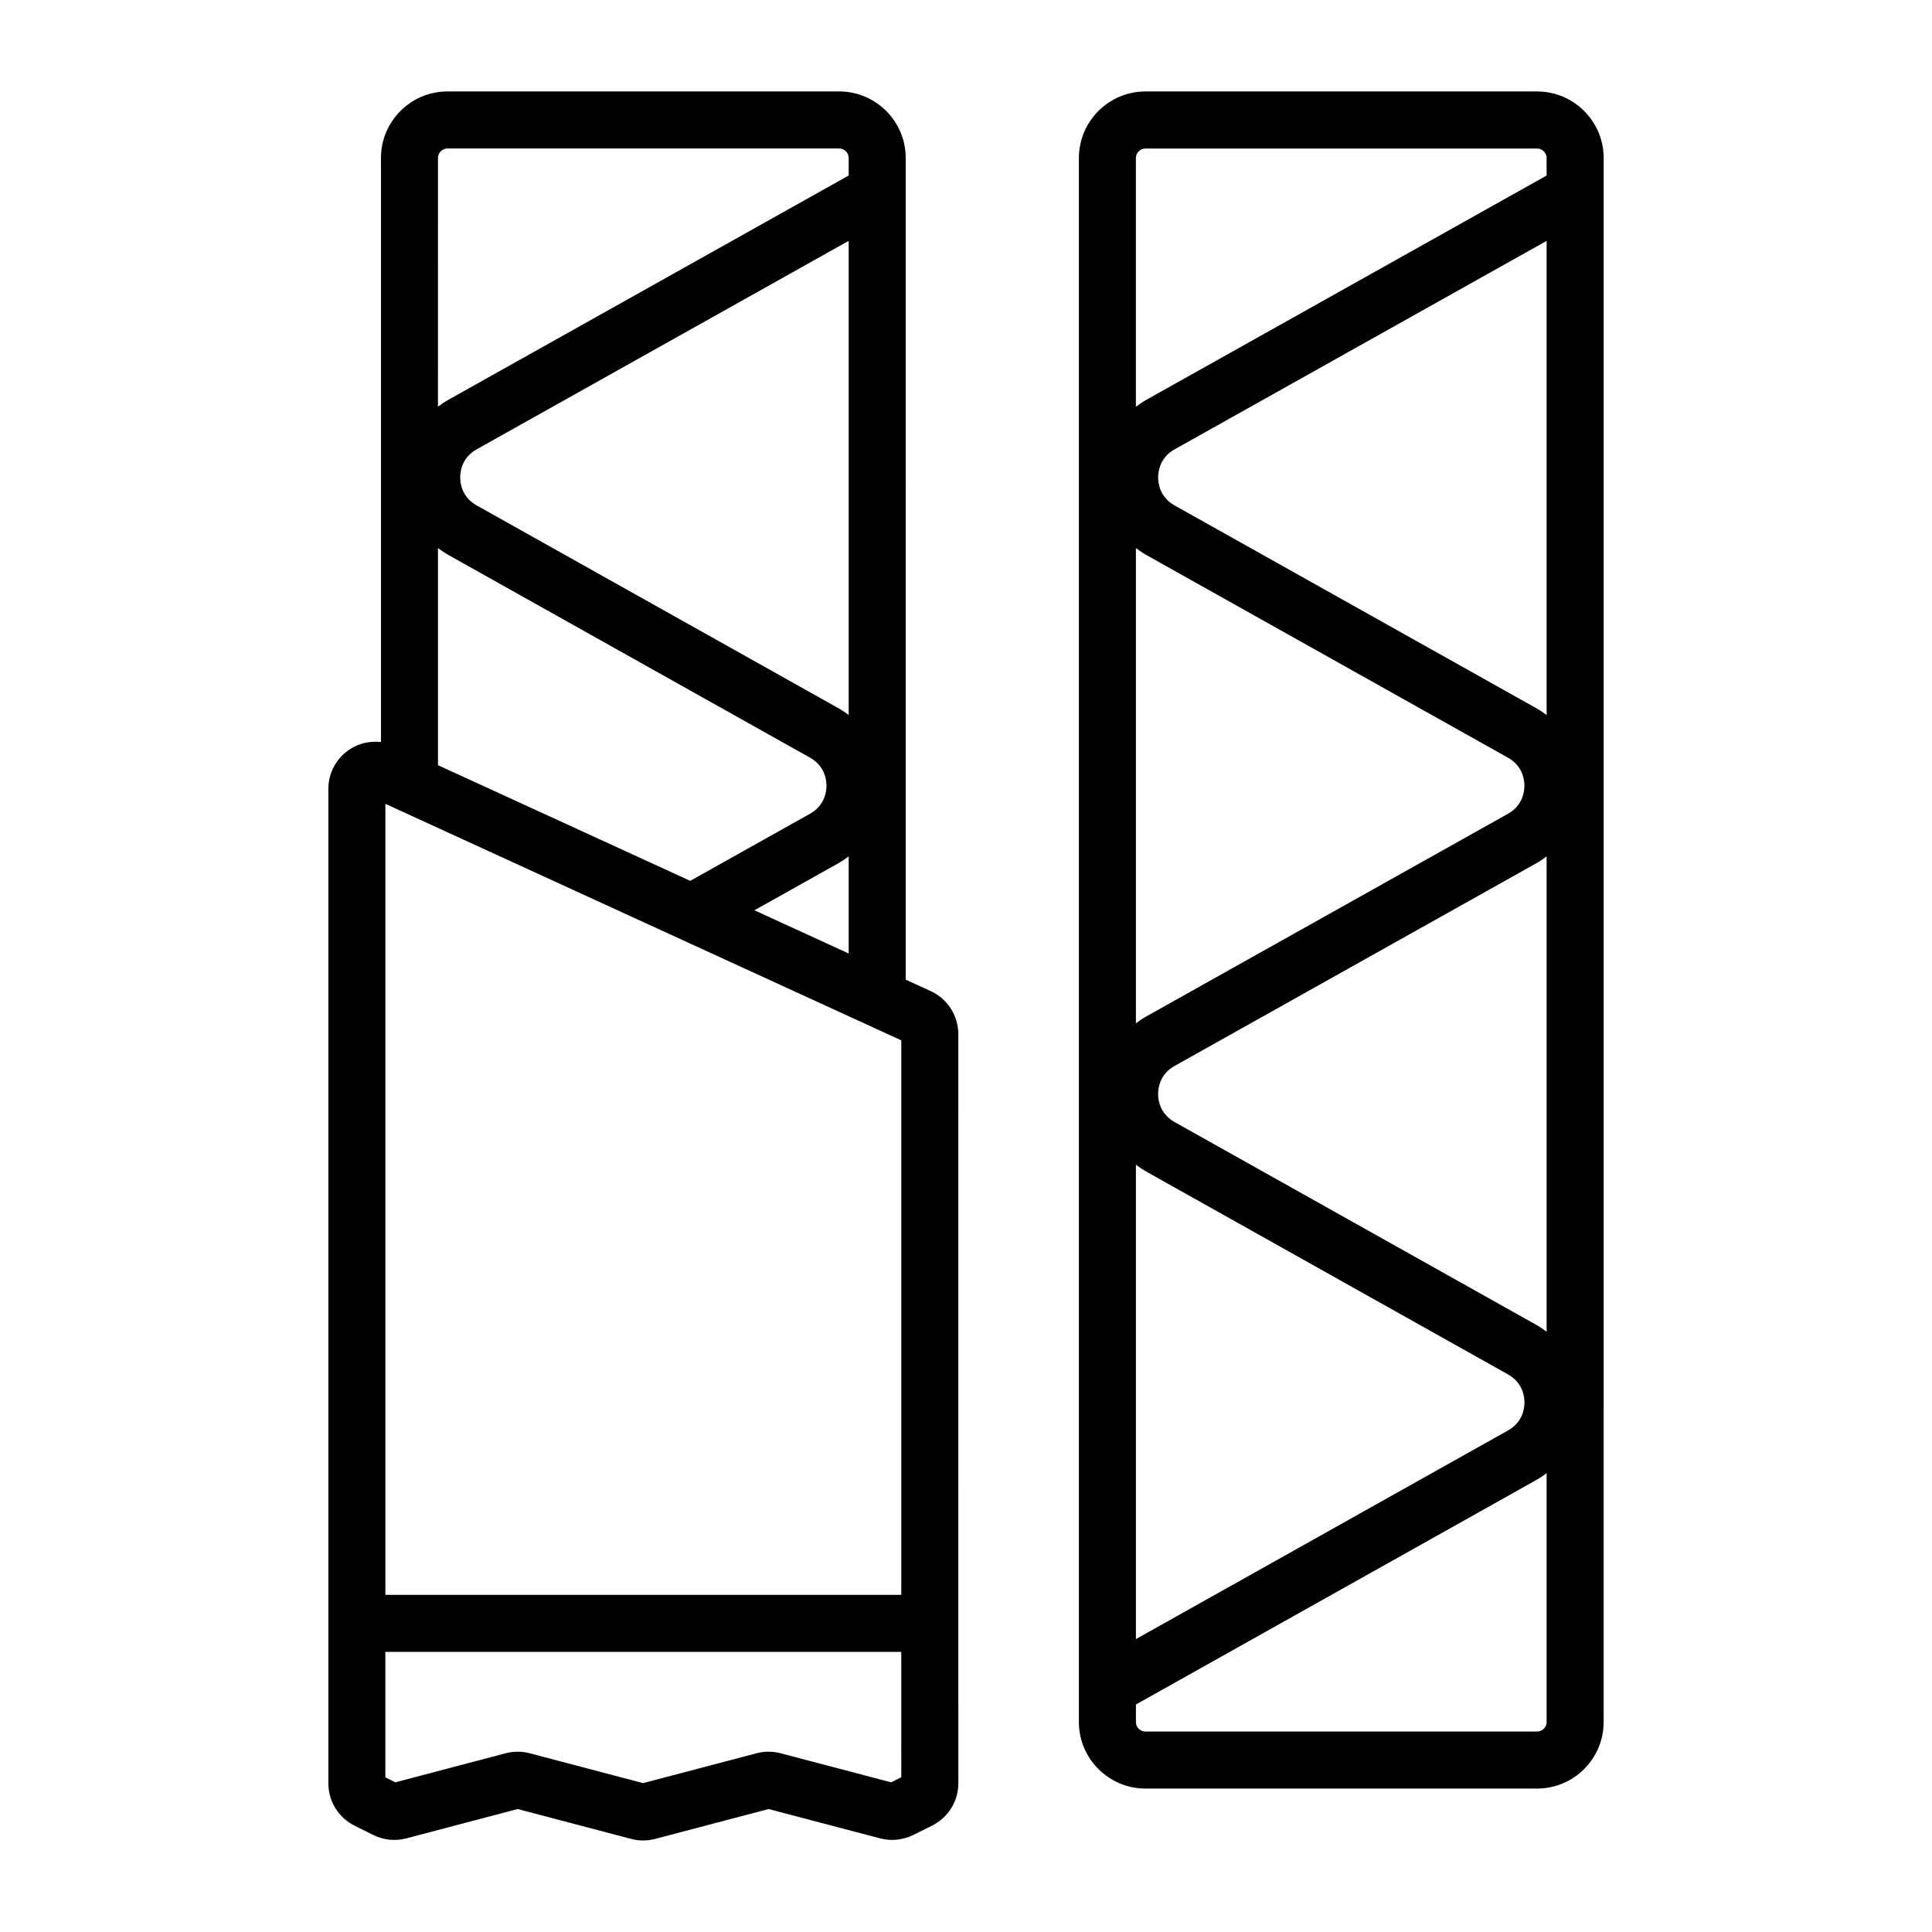 <?xml version="1.0" encoding="UTF-8"?>
<!-- Uploaded to: SVG Repo, www.svgrepo.com, Generator: SVG Repo Mixer Tools -->
<svg fill="#000000" width="800px" height="800px" version="1.1" viewBox="144 144 512 512" xmlns="http://www.w3.org/2000/svg">
 <g>
  <path d="m390.62 406.64-6.594-3.023-0.004-217.75c0-9.723-7.91-17.633-17.633-17.633h-103.8c-9.723 0-17.633 7.91-17.633 17.633v154.78c-2.816-0.305-5.684 0.27-8.148 1.848-3.629 2.328-5.793 6.293-5.793 10.602v263.47c0 4.801 2.668 9.117 6.981 11.277l4.91 2.445c2.746 1.359 5.879 1.672 8.805 0.891l29.477-7.766 30.031 7.91c1.047 0.281 2.129 0.418 3.207 0.418s2.16-0.145 3.211-0.418l30.043-7.91 29.551 7.773c2.938 0.773 6.07 0.453 8.809-0.91l4.945-2.461c4.309-2.141 6.988-6.461 6.988-11.277l-0.008-198.46c0-4.918-2.883-9.41-7.344-11.445zm-130.55-220.77c0-1.391 1.129-2.519 2.519-2.519h103.8c1.391 0 2.519 1.129 2.519 2.519v4.641l-106 59.395c-1.008 0.562-1.949 1.199-2.844 1.879zm106 145.74-95.766-53.68c-3.926-2.199-4.348-5.922-4.348-7.422s0.422-5.223 4.348-7.422l98.605-55.254v125.65c-0.895-0.676-1.836-1.309-2.84-1.875zm2.84 39.34v25.734l-24.98-11.453 22.137-12.402c1.008-0.566 1.949-1.199 2.844-1.879zm-108.84-81.711c0.895 0.68 1.836 1.316 2.844 1.879l95.766 53.68c3.926 2.199 4.348 5.922 4.348 7.418 0 1.5-0.426 5.227-4.352 7.426l-31.754 17.793-66.852-30.652zm122.78 325.75-2.703 1.344-29.266-7.695c-2.098-0.562-4.316-0.551-6.414 0l-30.043 7.91-30.031-7.91c-1.051-0.281-2.129-0.418-3.207-0.418s-2.16 0.145-3.211 0.418l-29.207 7.695-2.641-1.32v-33.242h136.72zm0-48.336h-136.72v-209.63l136.72 62.68z"/>
  <path d="m551.35 168.24h-103.8c-9.723 0-17.633 7.91-17.633 17.633v414.48c0 9.723 7.91 17.633 17.633 17.633h103.8c9.723 0 17.633-7.91 17.633-17.633l0.004-414.48c0-9.723-7.914-17.633-17.637-17.633zm-106.32 121.01c0.895 0.68 1.836 1.312 2.84 1.875l95.77 53.68c3.926 2.199 4.348 5.922 4.348 7.422s-0.422 5.223-4.348 7.422l-95.77 53.664c-1.004 0.562-1.945 1.195-2.84 1.875zm0 163.41c0.891 0.68 1.832 1.309 2.832 1.871l95.789 53.711c3.926 2.199 4.348 5.918 4.348 7.418s-0.422 5.219-4.348 7.418l-98.621 55.301zm108.84 147.7c0 1.387-1.133 2.519-2.519 2.519h-103.8c-1.387 0-2.519-1.133-2.519-2.519v-4.648l106.01-59.445c1-0.562 1.938-1.191 2.828-1.867zm0-103.44c-0.891-0.676-1.828-1.305-2.828-1.867l-95.789-53.711c-3.922-2.199-4.344-5.922-4.344-7.418 0-1.5 0.422-5.227 4.348-7.426l95.77-53.664c1.008-0.562 1.949-1.199 2.844-1.879zm0-163.42c-0.895-0.68-1.836-1.316-2.844-1.879l-95.766-53.684c-3.922-2.199-4.344-5.922-4.344-7.418 0-1.5 0.422-5.227 4.348-7.426l98.605-55.254zm0-142.98-106 59.395c-1.008 0.562-1.949 1.199-2.844 1.879v-65.914c0-1.391 1.133-2.519 2.519-2.519h103.8c1.387 0 2.519 1.129 2.519 2.519z"/>
 </g>
</svg>